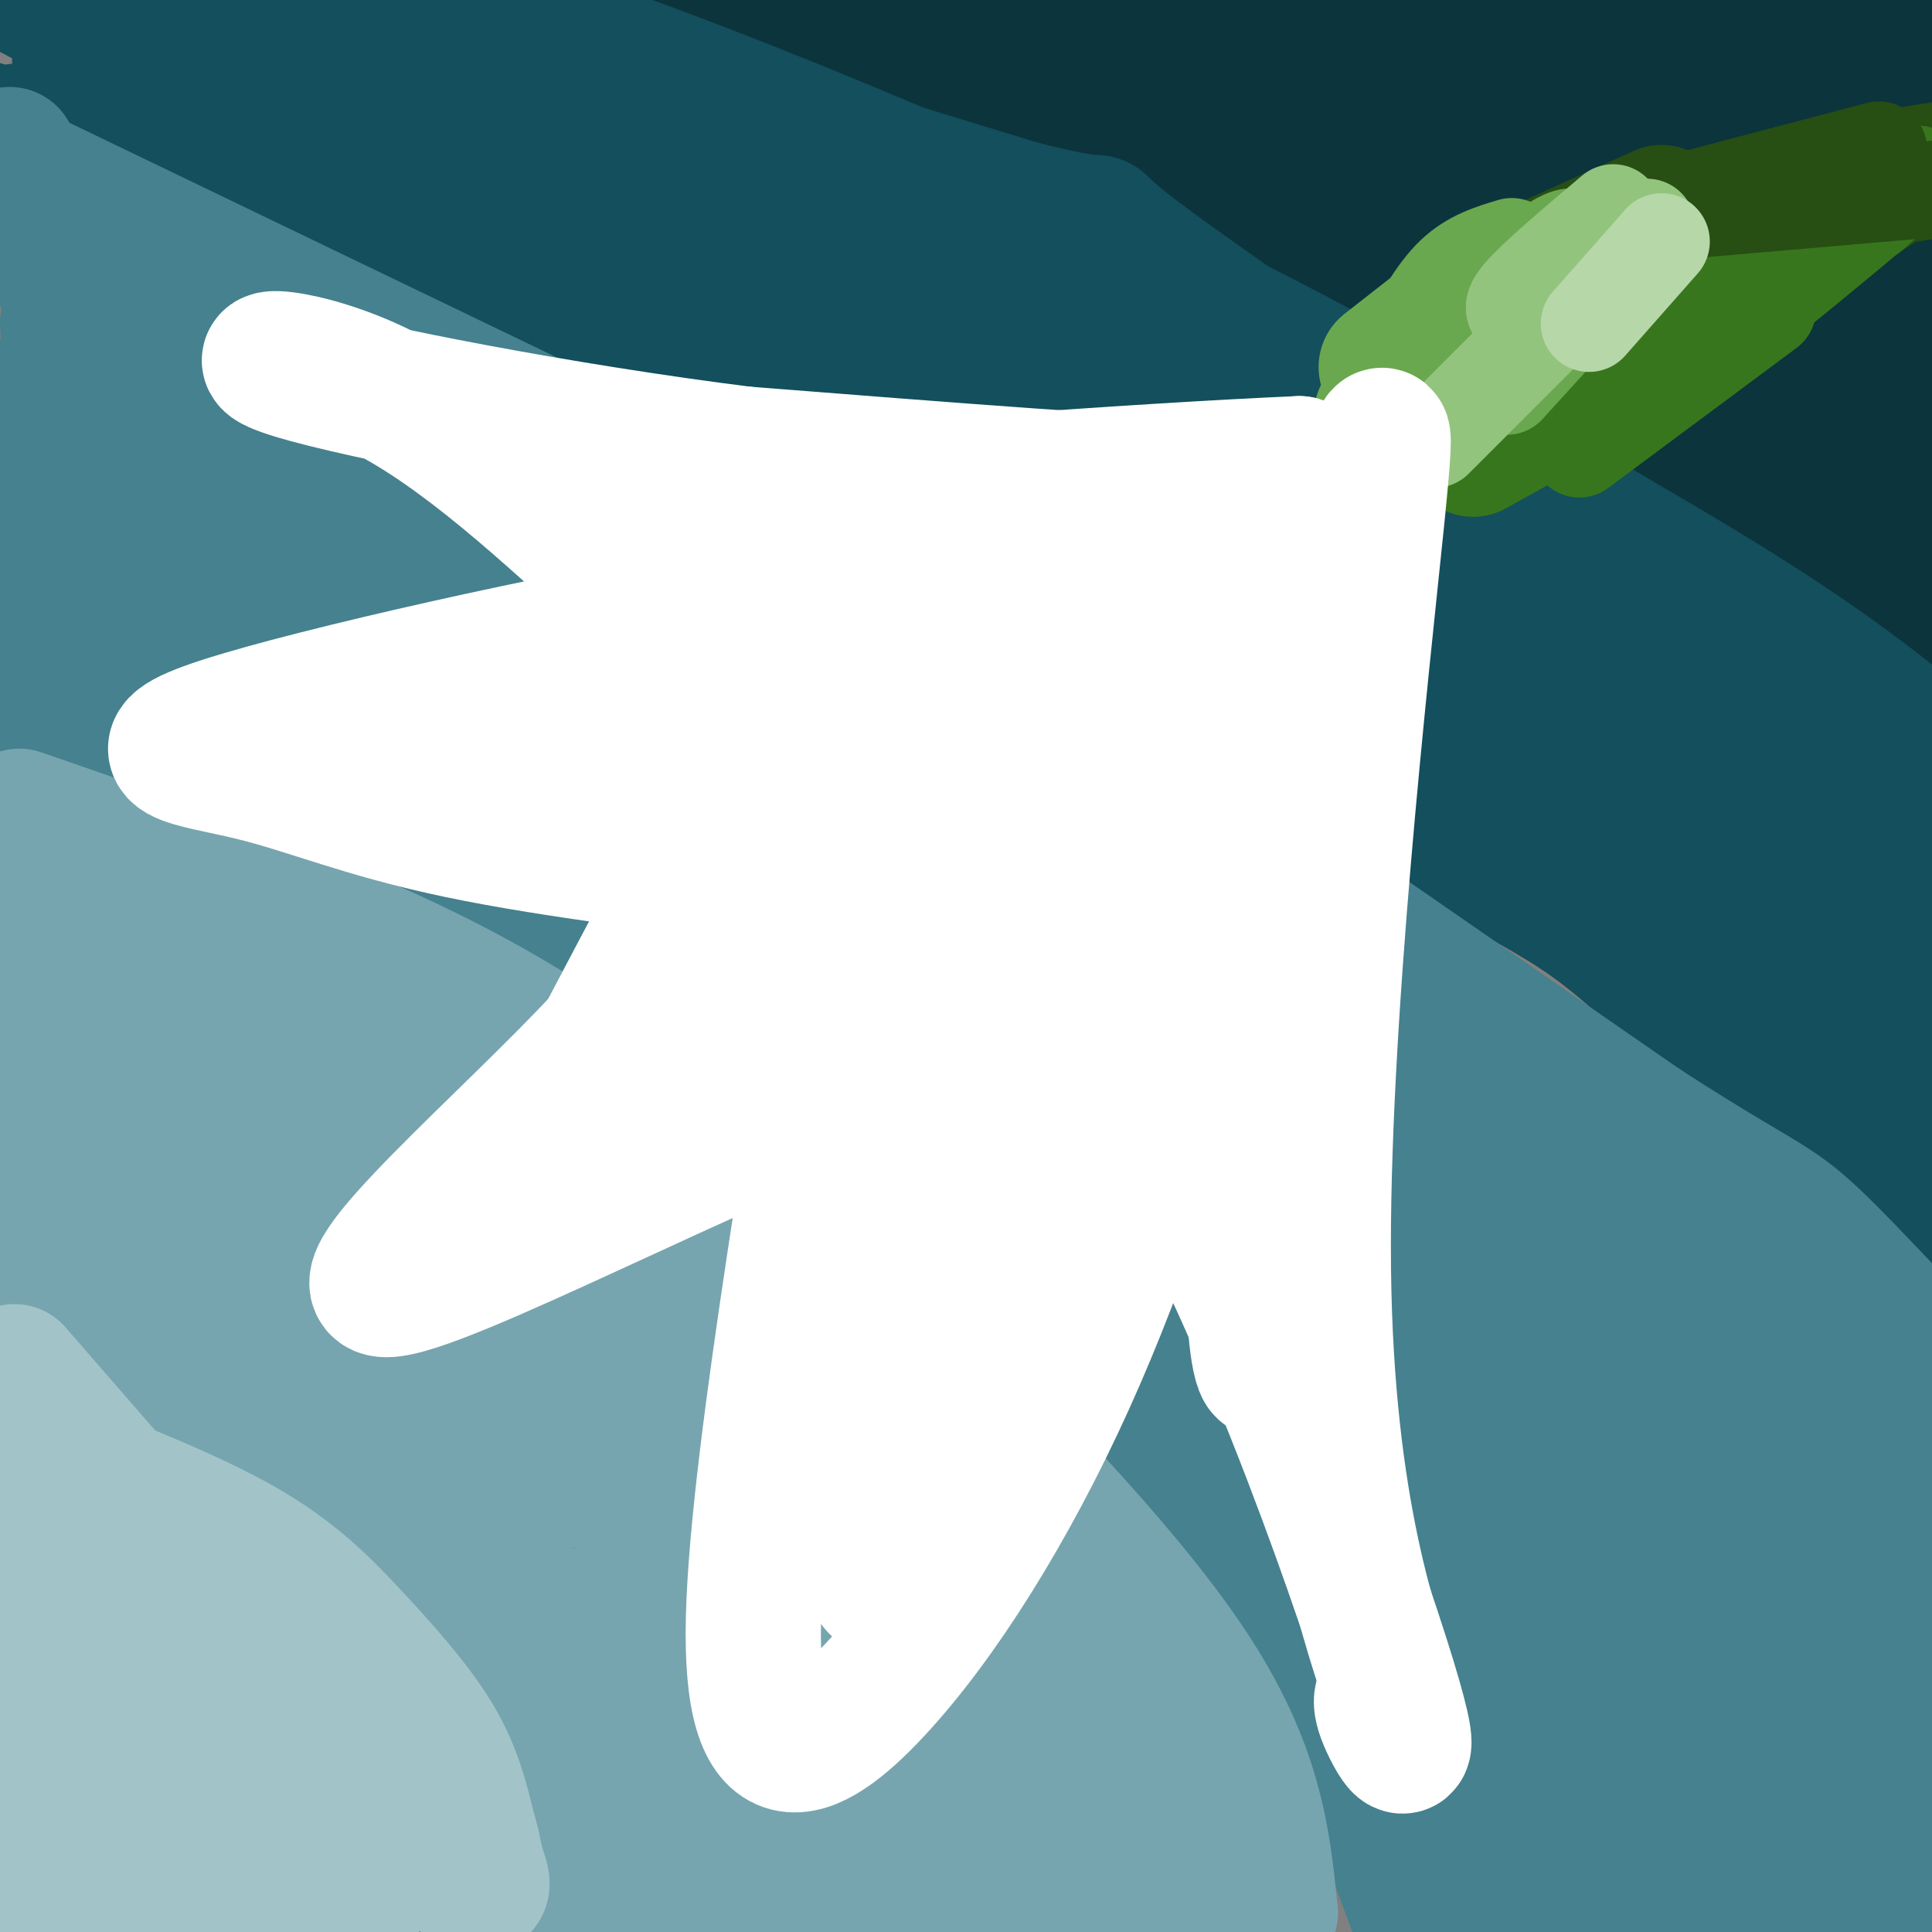 <svg viewBox='0 0 400 400' version='1.1' xmlns='http://www.w3.org/2000/svg' xmlns:xlink='http://www.w3.org/1999/xlink'><rect x="0" y="0" width="400" height="400" fill="#808080" stroke="none"/><g fill='none' stroke='#0c343d' stroke-width='28' stroke-linecap='round' stroke-linejoin='round'><path d='M132,-2c1.935,2.619 3.869,5.238 31,7c27.131,1.762 79.458,2.667 127,6c47.542,3.333 90.298,9.095 107,11c16.702,1.905 7.351,-0.048 -2,-2'/><path d='M395,20c-40.477,-2.939 -140.669,-9.288 -188,-11c-47.331,-1.712 -41.800,1.211 -59,0c-17.200,-1.211 -57.131,-6.557 -24,-5c33.131,1.557 139.323,10.016 200,19c60.677,8.984 75.838,18.492 91,28'/><path d='M415,51c-44.467,-7.778 -201.133,-41.222 -221,-53c-19.867,-11.778 97.067,-1.889 214,8'/><path d='M408,6c0.647,-1.635 -104.734,-9.723 -158,-13c-53.266,-3.277 -54.417,-1.743 -46,1c8.417,2.743 26.400,6.694 62,21c35.600,14.306 88.815,38.967 120,56c31.185,17.033 40.338,26.438 40,27c-0.338,0.562 -10.169,-7.719 -20,-16'/><path d='M406,82c-25.002,-16.542 -77.506,-49.898 -106,-67c-28.494,-17.102 -32.979,-17.951 -16,0c16.979,17.951 55.423,54.700 82,83c26.577,28.300 41.289,48.150 56,68'/><path d='M422,166c-0.845,-2.893 -30.958,-44.125 -64,-72c-33.042,-27.875 -69.012,-42.393 -108,-55c-38.988,-12.607 -80.994,-23.304 -123,-34'/><path d='M127,5c-10.244,-3.219 25.646,5.735 62,17c36.354,11.265 73.172,24.841 106,46c32.828,21.159 61.665,49.903 78,69c16.335,19.097 20.167,28.549 24,38'/><path d='M397,175c15.067,21.911 40.733,57.689 51,73c10.267,15.311 5.133,10.156 0,5'/><path d='M448,253c1.445,1.826 5.057,3.892 1,-12c-4.057,-15.892 -15.785,-49.740 -23,-72c-7.215,-22.260 -9.919,-32.931 -32,-55c-22.081,-22.069 -63.541,-55.534 -105,-89'/><path d='M289,25c-24.761,-18.955 -34.163,-21.844 -27,-18c7.163,3.844 30.890,14.419 50,23c19.110,8.581 33.603,15.166 54,32c20.397,16.834 46.699,43.917 73,71'/><path d='M439,133c11.511,9.593 3.787,-1.923 2,-7c-1.787,-5.077 2.361,-3.714 -8,-15c-10.361,-11.286 -35.231,-35.221 -53,-50c-17.769,-14.779 -28.438,-20.402 -32,-24c-3.562,-3.598 -0.018,-5.171 12,0c12.018,5.171 32.509,17.085 53,29'/><path d='M413,66c17.833,8.833 35.917,16.417 54,24'/></g>
<g fill='none' stroke='#134f5c' stroke-width='28' stroke-linecap='round' stroke-linejoin='round'><path d='M61,-3c0.000,0.000 150.000,46.000 150,46'/><path d='M211,43c24.533,6.356 10.867,-0.756 22,8c11.133,8.756 47.067,33.378 83,58'/><path d='M316,109c21.150,14.287 32.525,21.005 43,29c10.475,7.995 20.051,17.268 26,23c5.949,5.732 8.271,7.923 13,16c4.729,8.077 11.864,22.038 19,36'/><path d='M417,213c6.733,15.511 14.067,36.289 17,44c2.933,7.711 1.467,2.356 0,-3'/><path d='M434,254c0.000,-0.500 0.000,-0.250 0,0'/><path d='M39,1c35.333,11.417 70.667,22.833 108,38c37.333,15.167 76.667,34.083 116,53'/><path d='M263,92c27.869,14.036 39.542,22.625 51,32c11.458,9.375 22.702,19.536 35,28c12.298,8.464 25.649,15.232 39,22'/><path d='M94,1c15.178,4.778 30.356,9.556 57,20c26.644,10.444 64.756,26.556 98,43c33.244,16.444 61.622,33.222 90,50'/><path d='M339,114c24.667,14.356 41.333,25.244 59,40c17.667,14.756 36.333,33.378 55,52'/><path d='M171,46c46.622,24.911 93.244,49.822 131,71c37.756,21.178 66.644,38.622 80,48c13.356,9.378 11.178,10.689 9,12'/><path d='M391,177c1.500,2.000 0.750,1.000 0,0'/><path d='M27,16c5.306,-1.793 10.612,-3.585 15,-4c4.388,-0.415 7.856,0.549 25,8c17.144,7.451 47.962,21.391 74,36c26.038,14.609 47.297,29.888 81,50c33.703,20.112 79.852,45.056 126,70'/><path d='M348,176c29.378,16.578 39.822,23.022 48,29c8.178,5.978 14.089,11.489 20,17'/><path d='M93,31c0.000,0.000 -82.000,-45.000 -82,-45'/><path d='M242,85c-97.600,-28.933 -195.200,-57.867 -203,-57c-7.800,0.867 74.200,31.533 134,58c59.800,26.467 97.400,48.733 135,71'/><path d='M308,157c20.142,10.037 2.997,-0.372 -3,-6c-5.997,-5.628 -0.845,-6.477 -48,-27c-47.155,-20.523 -146.616,-60.721 -198,-80c-51.384,-19.279 -54.692,-17.640 -58,-16'/><path d='M1,28c-29.857,-9.095 -75.500,-23.833 0,4c75.500,27.833 272.143,98.238 295,102c22.857,3.762 -128.071,-59.119 -279,-122'/><path d='M17,12c-9.389,-2.692 106.638,51.577 157,74c50.362,22.423 35.059,12.998 12,0c-23.059,-12.998 -53.874,-29.571 -77,-41c-23.126,-11.429 -38.563,-17.715 -54,-24'/><path d='M55,21c-15.907,-7.394 -28.676,-13.879 -14,-8c14.676,5.879 56.797,24.121 68,30c11.203,5.879 -8.514,-0.606 -27,-8c-18.486,-7.394 -35.743,-15.697 -53,-24'/><path d='M29,11c-11.982,-8.175 -15.439,-16.614 -24,-21c-8.561,-4.386 -22.228,-4.719 -1,7c21.228,11.719 77.351,35.491 135,64c57.649,28.509 116.825,61.754 176,95'/><path d='M315,156c49.867,33.000 86.533,68.000 105,86c18.467,18.000 18.733,19.000 19,20'/><path d='M66,25c22.909,15.279 45.818,30.558 60,40c14.182,9.442 19.636,13.046 47,25c27.364,11.954 76.636,32.257 101,43c24.364,10.743 23.818,11.927 39,26c15.182,14.073 46.091,41.037 77,68'/><path d='M390,227c20.333,16.833 32.667,24.917 45,33'/><path d='M59,18c0.000,0.000 220.000,143.000 220,143'/><path d='M279,161c44.267,27.044 44.933,23.156 66,43c21.067,19.844 62.533,63.422 104,107'/><path d='M449,311c21.167,20.000 22.083,16.500 23,13'/></g>
<g fill='none' stroke='#45818e' stroke-width='28' stroke-linecap='round' stroke-linejoin='round'><path d='M2,35c0.000,0.000 135.000,65.000 135,65'/><path d='M137,100c23.978,10.600 16.422,4.600 45,24c28.578,19.400 93.289,64.200 158,109'/><path d='M340,233c30.133,19.533 26.467,13.867 43,31c16.533,17.133 53.267,57.067 90,97'/><path d='M473,361c15.000,16.167 7.500,8.083 0,0'/><path d='M2,32c3.911,9.631 7.821,19.262 10,24c2.179,4.738 2.625,4.583 13,14c10.375,9.417 30.679,28.405 44,39c13.321,10.595 19.661,12.798 26,15'/><path d='M1,146c6.400,6.044 12.800,12.089 32,23c19.200,10.911 51.200,26.689 89,52c37.800,25.311 81.400,60.156 125,95'/><path d='M247,316c27.536,26.667 33.875,45.833 42,68c8.125,22.167 18.036,47.333 23,57c4.964,9.667 4.982,3.833 5,-2'/><path d='M14,67c2.178,39.067 4.356,78.133 4,76c-0.356,-2.133 -3.244,-45.467 -5,-58c-1.756,-12.533 -2.378,5.733 -3,24'/><path d='M10,109c2.598,10.759 10.593,25.657 25,31c14.407,5.343 35.225,1.131 52,2c16.775,0.869 29.507,6.820 20,6c-9.507,-0.820 -41.254,-8.410 -73,-16'/><path d='M34,132c28.733,29.689 137.067,111.911 191,155c53.933,43.089 53.467,47.044 53,51'/><path d='M278,338c11.311,22.289 13.089,52.511 28,65c14.911,12.489 42.956,7.244 71,2'/><path d='M377,405c18.126,0.922 27.941,2.226 16,0c-11.941,-2.226 -45.638,-7.984 -53,-14c-7.362,-6.016 11.611,-12.290 25,-15c13.389,-2.710 21.195,-1.855 29,-1'/><path d='M394,375c10.419,0.040 21.968,0.640 18,-12c-3.968,-12.640 -23.453,-38.518 -44,-62c-20.547,-23.482 -42.156,-44.566 -69,-63c-26.844,-18.434 -58.922,-34.217 -91,-50'/><path d='M208,188c-51.595,-24.774 -135.083,-61.708 -170,-74c-34.917,-12.292 -21.262,0.060 -7,8c14.262,7.940 29.131,11.470 44,15'/><path d='M75,137c-10.702,-1.964 -59.458,-14.375 -70,-14c-10.542,0.375 17.131,13.536 24,14c6.869,0.464 -7.065,-11.768 -21,-24'/><path d='M8,113c-8.863,-8.109 -20.521,-16.380 -2,-16c18.521,0.380 67.222,9.411 103,23c35.778,13.589 58.632,31.735 69,39c10.368,7.265 8.248,3.647 4,-1c-4.248,-4.647 -10.624,-10.324 -17,-16'/><path d='M165,142c-29.163,-14.247 -93.571,-41.865 -127,-53c-33.429,-11.135 -35.878,-5.789 -28,-4c7.878,1.789 26.082,0.020 41,0c14.918,-0.020 26.548,1.709 45,9c18.452,7.291 43.726,20.146 69,33'/><path d='M165,127c22.000,12.214 42.500,26.250 54,36c11.500,9.750 14.000,15.214 -10,1c-24.000,-14.214 -74.500,-48.107 -125,-82'/><path d='M84,82c-17.756,-13.111 0.356,-4.889 52,28c51.644,32.889 136.822,90.444 222,148'/><path d='M358,258c44.425,34.018 44.487,45.063 51,58c6.513,12.937 19.478,27.767 24,34c4.522,6.233 0.602,3.871 -3,2c-3.602,-1.871 -6.886,-3.249 -12,-8c-5.114,-4.751 -12.057,-12.876 -19,-21'/><path d='M399,323c-37.476,-26.452 -121.667,-82.083 -188,-117c-66.333,-34.917 -114.810,-49.119 -109,-38c5.810,11.119 65.905,47.560 126,84'/><path d='M228,252c37.400,28.909 67.900,59.183 89,86c21.100,26.817 32.800,50.178 38,60c5.200,9.822 3.900,6.106 10,6c6.100,-0.106 19.600,3.398 29,4c9.400,0.602 14.700,-1.699 20,-4'/><path d='M414,404c-6.041,-12.587 -31.145,-42.054 -52,-47c-20.855,-4.946 -37.461,14.630 -53,8c-15.539,-6.630 -30.011,-39.466 -41,-58c-10.989,-18.534 -18.494,-22.767 -26,-27'/><path d='M242,280c-30.026,-21.297 -92.089,-61.038 -108,-73c-15.911,-11.962 14.332,3.856 47,19c32.668,15.144 67.762,29.612 100,51c32.238,21.388 61.619,49.694 91,78'/><path d='M372,355c-7.530,-6.494 -71.853,-61.730 -124,-98c-52.147,-36.270 -92.116,-53.573 -67,-38c25.116,15.573 115.319,64.021 157,88c41.681,23.979 34.841,23.490 28,23'/><path d='M366,330c0.950,0.142 -10.676,-11.004 -37,-29c-26.324,-17.996 -67.347,-42.841 -89,-57c-21.653,-14.159 -23.938,-17.630 -3,-6c20.938,11.630 65.099,38.362 91,56c25.901,17.638 33.543,26.182 42,37c8.457,10.818 17.728,23.909 27,37'/><path d='M397,368c-7.053,14.925 -38.185,33.737 -54,36c-15.815,2.263 -16.311,-12.022 -8,-23c8.311,-10.978 25.430,-18.648 37,-23c11.570,-4.352 17.591,-5.386 32,-6c14.409,-0.614 37.204,-0.807 60,-1'/><path d='M464,351c10.000,-0.167 5.000,-0.083 0,0'/><path d='M321,358c-4.083,14.250 -8.167,28.500 -9,39c-0.833,10.500 1.583,17.250 4,24'/><path d='M328,342c-5.417,18.083 -10.833,36.167 -13,48c-2.167,11.833 -1.083,17.417 0,23'/></g>
<g fill='none' stroke='#76a5af' stroke-width='28' stroke-linecap='round' stroke-linejoin='round'><path d='M4,169c28.978,10.022 57.956,20.044 81,31c23.044,10.956 40.156,22.844 56,36c15.844,13.156 30.422,27.578 45,42'/><path d='M186,278c19.578,19.156 46.022,46.044 60,67c13.978,20.956 15.489,35.978 17,51'/><path d='M263,396c-29.000,7.089 -110.000,-0.689 -145,-6c-35.000,-5.311 -24.000,-8.156 -13,-11'/><path d='M105,379c-22.810,-19.071 -73.333,-61.250 -95,-83c-21.667,-21.750 -14.476,-23.071 -10,-30c4.476,-6.929 6.238,-19.464 8,-32'/><path d='M8,234c-0.721,-18.064 -6.523,-47.223 4,-48c10.523,-0.777 37.372,26.829 61,45c23.628,18.171 44.037,26.906 63,40c18.963,13.094 36.482,30.547 54,48'/><path d='M190,319c12.903,15.809 18.159,31.330 24,40c5.841,8.670 12.265,10.488 2,16c-10.265,5.512 -37.219,14.718 -54,16c-16.781,1.282 -23.391,-5.359 -30,-12'/><path d='M132,379c-14.514,-13.024 -35.798,-39.584 -53,-56c-17.202,-16.416 -30.322,-22.689 -42,-33c-11.678,-10.311 -21.913,-24.661 -26,-38c-4.087,-13.339 -2.025,-25.668 2,-31c4.025,-5.332 10.012,-3.666 16,-2'/><path d='M29,219c14.605,1.238 43.118,5.332 59,9c15.882,3.668 19.133,6.911 29,15c9.867,8.089 26.349,21.024 39,32c12.651,10.976 21.472,19.993 33,35c11.528,15.007 25.764,36.003 40,57'/><path d='M229,367c6.000,12.199 1.000,14.198 -5,5c-6.000,-9.198 -13.000,-29.592 -25,-48c-12.000,-18.408 -29.000,-34.831 -42,-46c-13.000,-11.169 -22.000,-17.085 -31,-23'/><path d='M126,255c-16.603,-10.886 -42.612,-26.602 -55,-34c-12.388,-7.398 -11.156,-6.478 -20,3c-8.844,9.478 -27.766,27.513 -28,41c-0.234,13.487 18.219,22.425 42,37c23.781,14.575 52.891,34.788 82,55'/><path d='M147,357c26.890,16.780 53.115,31.230 44,16c-9.115,-15.230 -53.569,-60.139 -83,-86c-29.431,-25.861 -43.837,-32.675 -54,-37c-10.163,-4.325 -16.081,-6.163 -22,-8'/><path d='M32,242c33.008,24.102 126.528,88.357 163,112c36.472,23.643 15.896,6.673 -10,-13c-25.896,-19.673 -57.113,-42.049 -81,-55c-23.887,-12.951 -40.443,-16.475 -57,-20'/><path d='M47,266c-12.939,-2.860 -16.788,-0.009 3,10c19.788,10.009 63.211,27.178 93,39c29.789,11.822 45.943,18.298 34,7c-11.943,-11.298 -51.984,-40.371 -76,-53c-24.016,-12.629 -32.008,-8.815 -40,-5'/><path d='M61,264c-1.295,10.987 15.467,40.955 31,60c15.533,19.045 29.836,27.166 43,34c13.164,6.834 25.190,12.381 42,17c16.810,4.619 38.405,8.309 60,12'/><path d='M237,387c10.333,2.024 6.167,1.083 3,-1c-3.167,-2.083 -5.333,-5.310 -23,-16c-17.667,-10.690 -50.833,-28.845 -84,-47'/><path d='M226,390c0.000,0.000 -32.000,-4.000 -32,-4'/></g>
<g fill='none' stroke='#a2c4c9' stroke-width='28' stroke-linecap='round' stroke-linejoin='round'><path d='M9,302c15.190,5.970 30.381,11.940 41,18c10.619,6.060 16.667,12.208 23,19c6.333,6.792 12.952,14.226 17,21c4.048,6.774 5.524,12.887 7,19'/><path d='M97,379c1.316,4.215 1.105,5.254 2,8c0.895,2.746 2.895,7.201 -7,-1c-9.895,-8.201 -31.684,-29.057 -46,-41c-14.316,-11.943 -21.158,-14.971 -28,-18'/><path d='M18,327c-6.953,6.505 -10.334,31.766 -7,47c3.334,15.234 13.385,20.441 24,23c10.615,2.559 21.794,2.469 27,2c5.206,-0.469 4.440,-1.319 5,-3c0.560,-1.681 2.446,-4.195 0,-9c-2.446,-4.805 -9.223,-11.903 -16,-19'/><path d='M51,368c-12.670,-11.822 -36.345,-31.878 -46,-25c-9.655,6.878 -5.289,40.689 -1,55c4.289,14.311 8.501,9.122 25,4c16.499,-5.122 45.285,-10.178 49,-13c3.715,-2.822 -17.643,-3.411 -39,-4'/><path d='M39,385c-9.833,0.833 -14.917,4.917 -20,9'/><path d='M40,358c0.000,0.000 -4.000,42.000 -4,42'/><path d='M11,326c-1.917,0.917 -3.833,1.833 -5,10c-1.167,8.167 -1.583,23.583 -2,39'/><path d='M8,321c0.000,0.000 8.000,48.000 8,48'/><path d='M23,307c0.000,0.000 -20.000,-23.000 -20,-23'/></g>
<g fill='none' stroke='#274e13' stroke-width='28' stroke-linecap='round' stroke-linejoin='round'><path d='M363,47c5.667,-2.917 11.333,-5.833 19,-8c7.667,-2.167 17.333,-3.583 27,-5'/><path d='M388,39c-6.500,0.417 -13.000,0.833 -17,2c-4.000,1.167 -5.500,3.083 -7,5'/><path d='M366,42c0.000,0.000 -46.000,13.000 -46,13'/><path d='M344,44c0.000,0.000 -42.000,19.000 -42,19'/><path d='M336,54c-9.917,3.917 -19.833,7.833 -25,11c-5.167,3.167 -5.583,5.583 -6,8'/></g>
<g fill='none' stroke='#38761d' stroke-width='28' stroke-linecap='round' stroke-linejoin='round'><path d='M385,41c0.000,0.000 -20.000,12.000 -20,12'/><path d='M361,46c0.000,0.000 -13.000,19.000 -13,19'/><path d='M355,59c0.000,0.000 -20.000,19.000 -20,19'/><path d='M341,73c0.000,0.000 -36.000,20.000 -36,20'/></g>
<g fill='none' stroke='#6aa84f' stroke-width='28' stroke-linecap='round' stroke-linejoin='round'><path d='M330,59c0.000,0.000 -24.000,8.000 -24,8'/><path d='M310,58c0.000,0.000 -23.000,18.000 -23,18'/><path d='M308,64c0.000,0.000 -16.000,18.000 -16,18'/><path d='M304,70c0.000,0.000 -18.000,16.000 -18,16'/></g>
<g fill='none' stroke='#93c47d' stroke-width='20' stroke-linecap='round' stroke-linejoin='round'><path d='M331,53c0.000,0.000 -29.000,18.000 -29,18'/><path d='M301,66c0.000,0.000 0.000,0.000 0,0'/></g>
<g fill='none' stroke='#274e13' stroke-width='12' stroke-linecap='round' stroke-linejoin='round'><path d='M383,47c0.000,0.000 -25.000,14.000 -25,14'/><path d='M361,58c0.000,0.000 -20.000,21.000 -20,21'/><path d='M338,79c0.000,0.000 -21.000,9.000 -21,9'/></g>
<g fill='none' stroke='#b6d7a8' stroke-width='6' stroke-linecap='round' stroke-linejoin='round'><path d='M381,37c0.000,0.000 -35.000,9.000 -35,9'/><path d='M359,38c0.000,0.000 -26.000,11.000 -26,11'/><path d='M341,48c0.000,0.000 -24.000,21.000 -24,21'/><path d='M333,53c0.000,0.000 -22.000,18.000 -22,18'/><path d='M322,64c0.000,0.000 -14.000,10.000 -14,10'/><path d='M362,49c0.000,0.000 -24.000,23.000 -24,23'/><path d='M364,50c0.000,0.000 -22.000,15.000 -22,15'/><path d='M363,43c0.000,0.000 -26.000,18.000 -26,18'/><path d='M352,64c0.000,0.000 -36.000,19.000 -36,19'/><path d='M301,73c0.000,0.000 0.000,0.000 0,0'/><path d='M302,69c-3.750,6.417 -7.500,12.833 -9,17c-1.500,4.167 -0.750,6.083 0,8'/></g>
<g fill='none' stroke='#38761d' stroke-width='20' stroke-linecap='round' stroke-linejoin='round'><path d='M331,74c0.000,0.000 36.000,-22.000 36,-22'/><path d='M327,93c0.000,0.000 39.000,-29.000 39,-29'/><path d='M307,93c9.500,-1.750 19.000,-3.500 34,-13c15.000,-9.500 35.500,-26.750 56,-44'/></g>
<g fill='none' stroke='#274e13' stroke-width='20' stroke-linecap='round' stroke-linejoin='round'><path d='M332,46c0.000,0.000 57.000,-15.000 57,-15'/><path d='M344,44c0.000,0.000 58.000,-5.000 58,-5'/></g>
<g fill='none' stroke='#6aa84f' stroke-width='20' stroke-linecap='round' stroke-linejoin='round'><path d='M340,52c-10.869,7.387 -21.738,14.774 -29,19c-7.262,4.226 -10.917,5.292 -15,6c-4.083,0.708 -8.595,1.060 -5,-3c3.595,-4.060 15.298,-12.530 27,-21'/><path d='M318,53c5.833,-4.167 6.917,-4.083 8,-4'/><path d='M313,51c-4.167,1.250 -8.333,2.500 -12,6c-3.667,3.500 -6.833,9.250 -10,15'/><path d='M328,55c0.000,0.000 -30.000,28.000 -30,28'/><path d='M332,58c0.000,0.000 -20.000,22.000 -20,22'/></g>
<g fill='none' stroke='#93c47d' stroke-width='20' stroke-linecap='round' stroke-linejoin='round'><path d='M341,47c0.000,0.000 -44.000,44.000 -44,44'/><path d='M334,44c-8.000,6.750 -16.000,13.500 -19,17c-3.000,3.500 -1.000,3.750 1,4'/></g>
<g fill='none' stroke='#b6d7a8' stroke-width='20' stroke-linecap='round' stroke-linejoin='round'><path d='M344,50c0.000,0.000 -15.000,17.000 -15,17'/></g>
<g fill='none' stroke='#ffffff' stroke-width='28' stroke-linecap='round' stroke-linejoin='round'><path d='M277,97c0.250,2.250 0.500,4.500 -20,4c-20.500,-0.500 -61.750,-3.750 -103,-7'/><path d='M154,94c-37.429,-4.679 -79.500,-12.875 -93,-17c-13.500,-4.125 1.571,-4.179 18,4c16.429,8.179 34.214,24.589 52,41'/><path d='M131,122c11.405,16.024 13.917,35.583 16,43c2.083,7.417 3.738,2.690 0,9c-3.738,6.310 -12.869,23.655 -22,41'/><path d='M125,215c-19.095,20.702 -55.833,51.958 -45,52c10.833,0.042 69.238,-31.131 103,-43c33.762,-11.869 42.881,-4.435 52,3'/><path d='M235,227c19.536,25.857 42.375,89.000 51,116c8.625,27.000 3.036,17.857 1,13c-2.036,-4.857 -0.518,-5.429 1,-6'/><path d='M288,350c-3.689,-11.372 -13.411,-36.801 -14,-87c-0.589,-50.199 7.957,-125.169 11,-155c3.043,-29.831 0.584,-14.523 -3,-9c-3.584,5.523 -8.292,1.262 -13,-3'/><path d='M269,96c-30.419,1.306 -99.968,6.072 -124,10c-24.032,3.928 -2.547,7.019 3,31c5.547,23.981 -4.844,68.852 -7,87c-2.156,18.148 3.922,9.574 10,1'/><path d='M151,225c19.981,1.976 64.933,6.416 87,16c22.067,9.584 21.249,24.311 22,34c0.751,9.689 3.072,14.340 3,-3c-0.072,-17.340 -2.536,-56.670 -5,-96'/><path d='M258,176c-3.459,-25.024 -9.608,-39.584 -31,-45c-21.392,-5.416 -58.029,-1.689 -68,0c-9.971,1.689 6.722,1.340 14,10c7.278,8.660 5.139,26.330 3,44'/><path d='M176,185c-5.039,39.120 -19.138,114.919 -20,150c-0.862,35.081 11.511,29.444 25,15c13.489,-14.444 28.093,-37.697 40,-64c11.907,-26.303 21.116,-55.658 28,-81c6.884,-25.342 11.442,-46.671 16,-68'/><path d='M265,137c-14.290,31.005 -58.016,142.517 -75,178c-16.984,35.483 -7.226,-5.062 10,-57c17.226,-51.938 41.922,-115.268 40,-114c-1.922,1.268 -30.461,67.134 -59,133'/><path d='M181,277c-14.774,35.421 -22.207,57.474 -18,30c4.207,-27.474 20.056,-104.474 23,-137c2.944,-32.526 -7.016,-20.579 -12,-6c-4.984,14.579 -4.992,31.789 -5,49'/><path d='M261,121c-6.622,-0.644 -13.244,-1.289 -26,7c-12.756,8.289 -31.644,25.511 -40,36c-8.356,10.489 -6.178,14.244 -4,18'/><path d='M227,141c-4.417,1.750 -8.833,3.500 -13,10c-4.167,6.500 -8.083,17.750 -12,29'/><path d='M229,128c-6.167,8.250 -12.333,16.500 -17,28c-4.667,11.500 -7.833,26.250 -11,41'/><path d='M212,123c-15.002,-0.689 -30.003,-1.378 -63,4c-32.997,5.378 -83.989,16.823 -103,23c-19.011,6.177 -6.041,7.086 6,10c12.041,2.914 23.155,7.833 43,12c19.845,4.167 48.423,7.584 77,11'/><path d='M133,159c-27.956,-0.111 -55.911,-0.222 -49,0c6.911,0.222 48.689,0.778 75,0c26.311,-0.778 37.156,-2.889 48,-5'/><path d='M208,118c0.000,0.000 34.000,3.000 34,3'/></g>
</svg>
